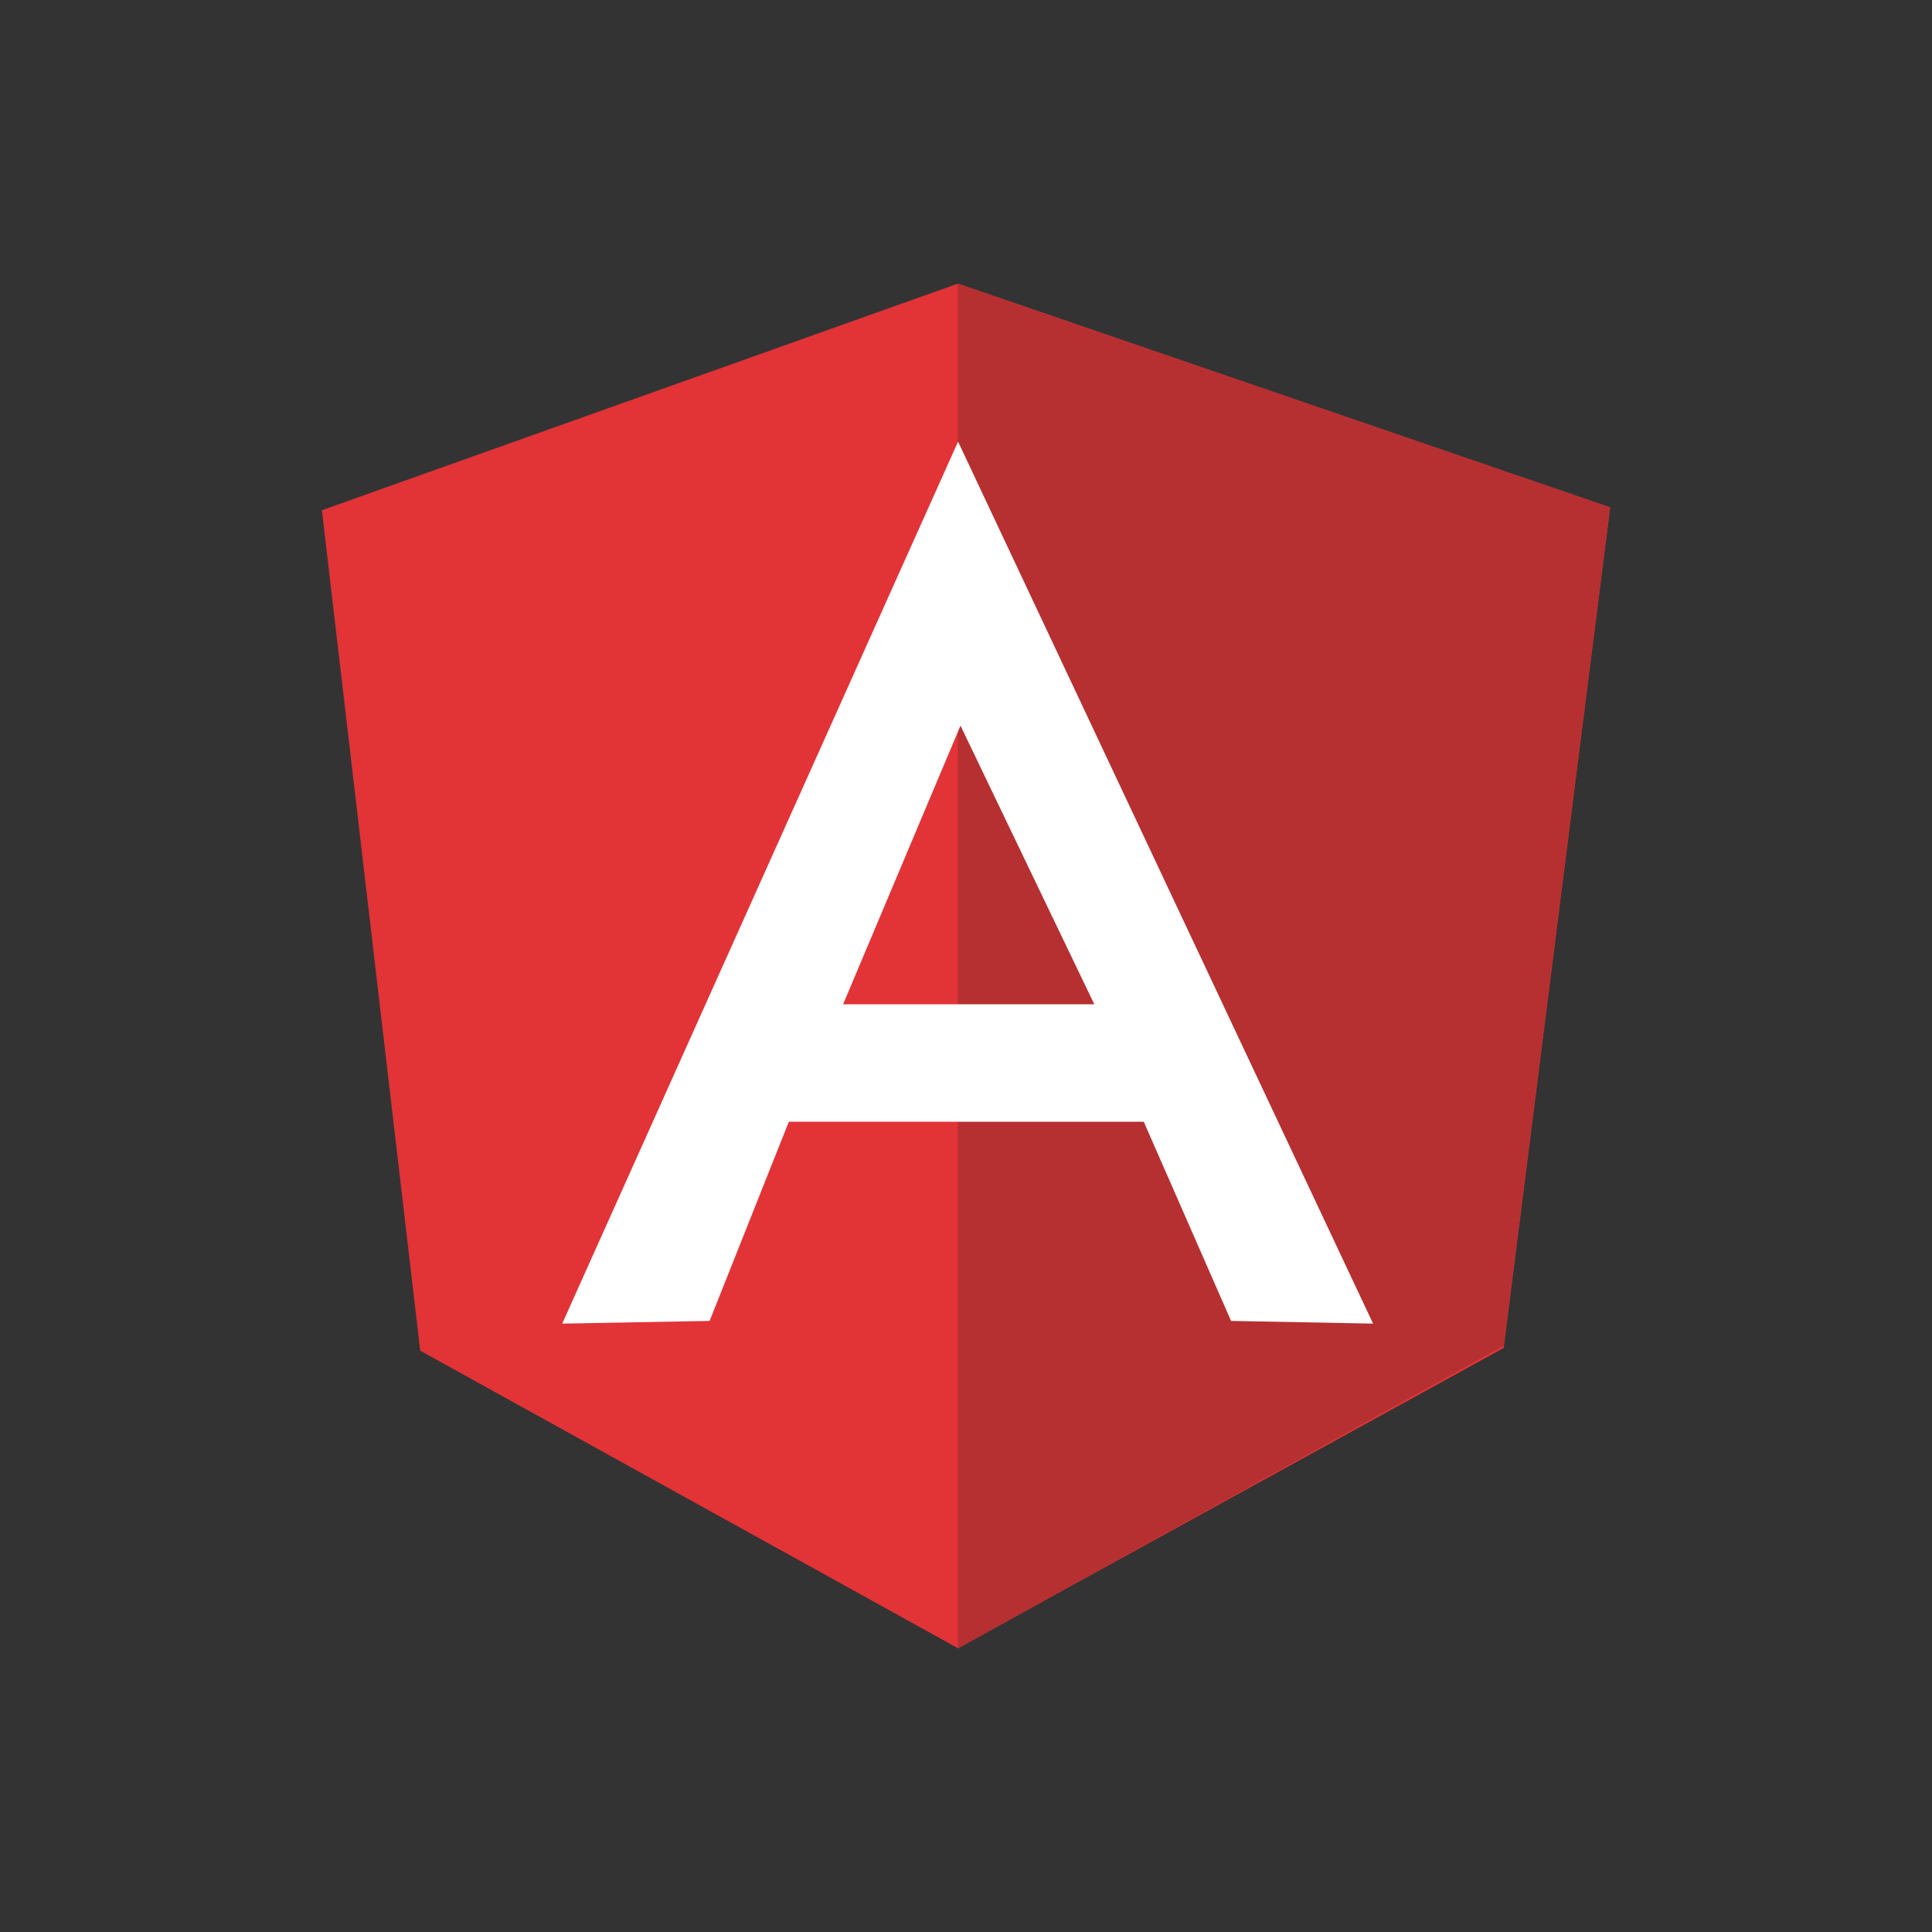 <svg xmlns="http://www.w3.org/2000/svg" id="Angular" viewBox="0 0 100 100"><rect x="0" y="0" width="100" height="100" fill="#333333" stroke="none"/><path d="m16.66,26.41l32.92-11.73,33.76,11.58-5.51,43.51-28.25,15.54-27.83-15.4-5.09-43.51Z" style="fill:#e23337;"></path><path d="m83.34,26.27l-33.76-11.58v70.64l28.25-15.68,5.51-43.37Z" style="fill:#b63031;"></path><path d="m49.58,22.88l-20.48,45.63,7.63-.14,4.1-10.31h18.37l4.52,10.31,7.35.14-21.47-45.63Zm.14,14.69l6.92,14.41h-13l6.07-14.41h0Z" style="fill:#fff;"></path></svg>